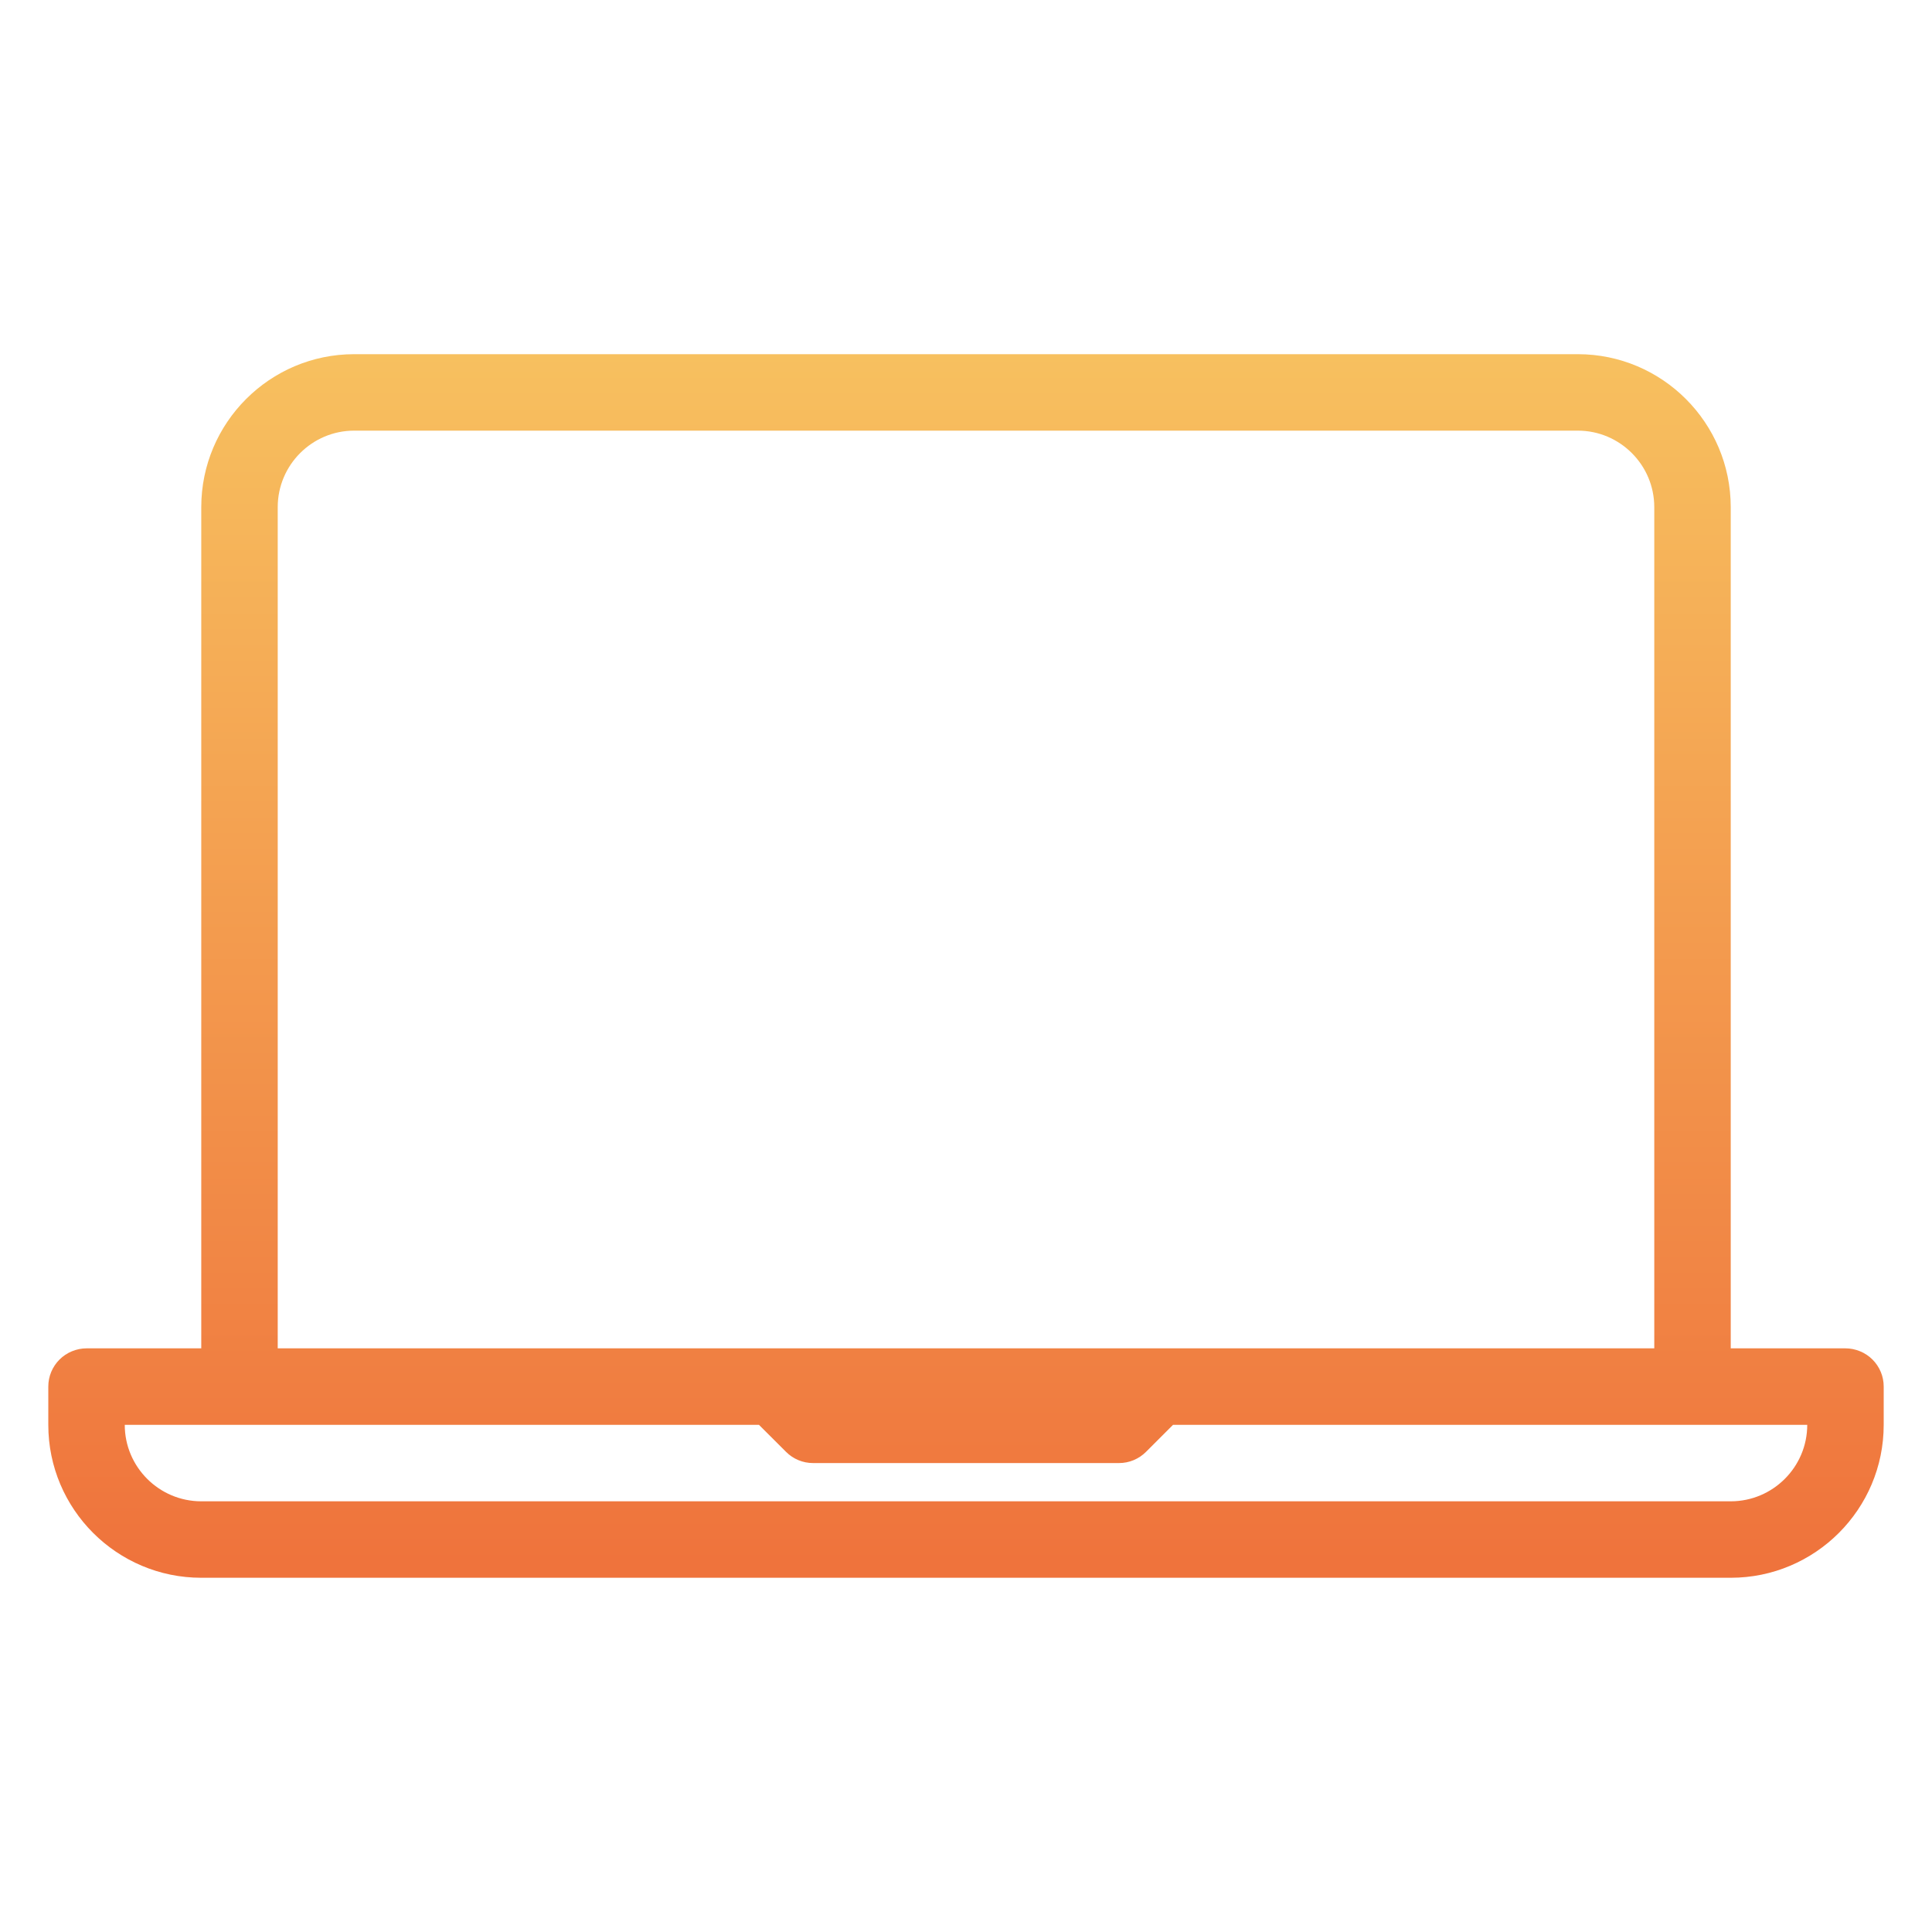 <svg width="40" height="40" viewBox="0 0 40 40" fill="none" xmlns="http://www.w3.org/2000/svg">
<path d="M38.208 27.916H35.833V10.5C35.833 8.753 34.413 7.333 32.667 7.333H7.333C5.587 7.333 4.167 8.753 4.167 10.5V27.916H1.792C1.688 27.916 1.585 27.937 1.489 27.977C1.393 28.016 1.305 28.075 1.232 28.148C1.158 28.222 1.1 28.309 1.06 28.405C1.02 28.501 1 28.604 1 28.708V29.5C1 31.246 2.42 32.666 4.167 32.666H35.833C37.58 32.666 39 31.246 39 29.5V28.708C39 28.604 38.98 28.501 38.94 28.405C38.9 28.309 38.842 28.222 38.768 28.148C38.695 28.075 38.607 28.016 38.511 27.977C38.415 27.937 38.312 27.916 38.208 27.916ZM5.75 10.5C5.75 9.627 6.46 8.916 7.333 8.916H32.667C33.539 8.916 34.25 9.627 34.25 10.5V27.916H5.75V10.5ZM35.833 31.083H4.167C3.294 31.083 2.583 30.372 2.583 29.5H15.714L16.274 30.059C16.422 30.208 16.623 30.291 16.833 30.291H23.167C23.271 30.291 23.374 30.271 23.47 30.231C23.566 30.191 23.653 30.133 23.727 30.059L24.286 29.5H37.417C37.417 30.372 36.706 31.083 35.833 31.083Z" fill="url(#paint0_linear_19222_93837)"/>
<defs>
<linearGradient id="paint0_linear_19222_93837" x1="1" y1="7.333" x2="1" y2="32.666" gradientUnits="userSpaceOnUse">
<stop stop-color="#F7C05F"/>
<stop offset="0.988" stop-color="#EF733C"/>
</linearGradient>
</defs>
</svg>
